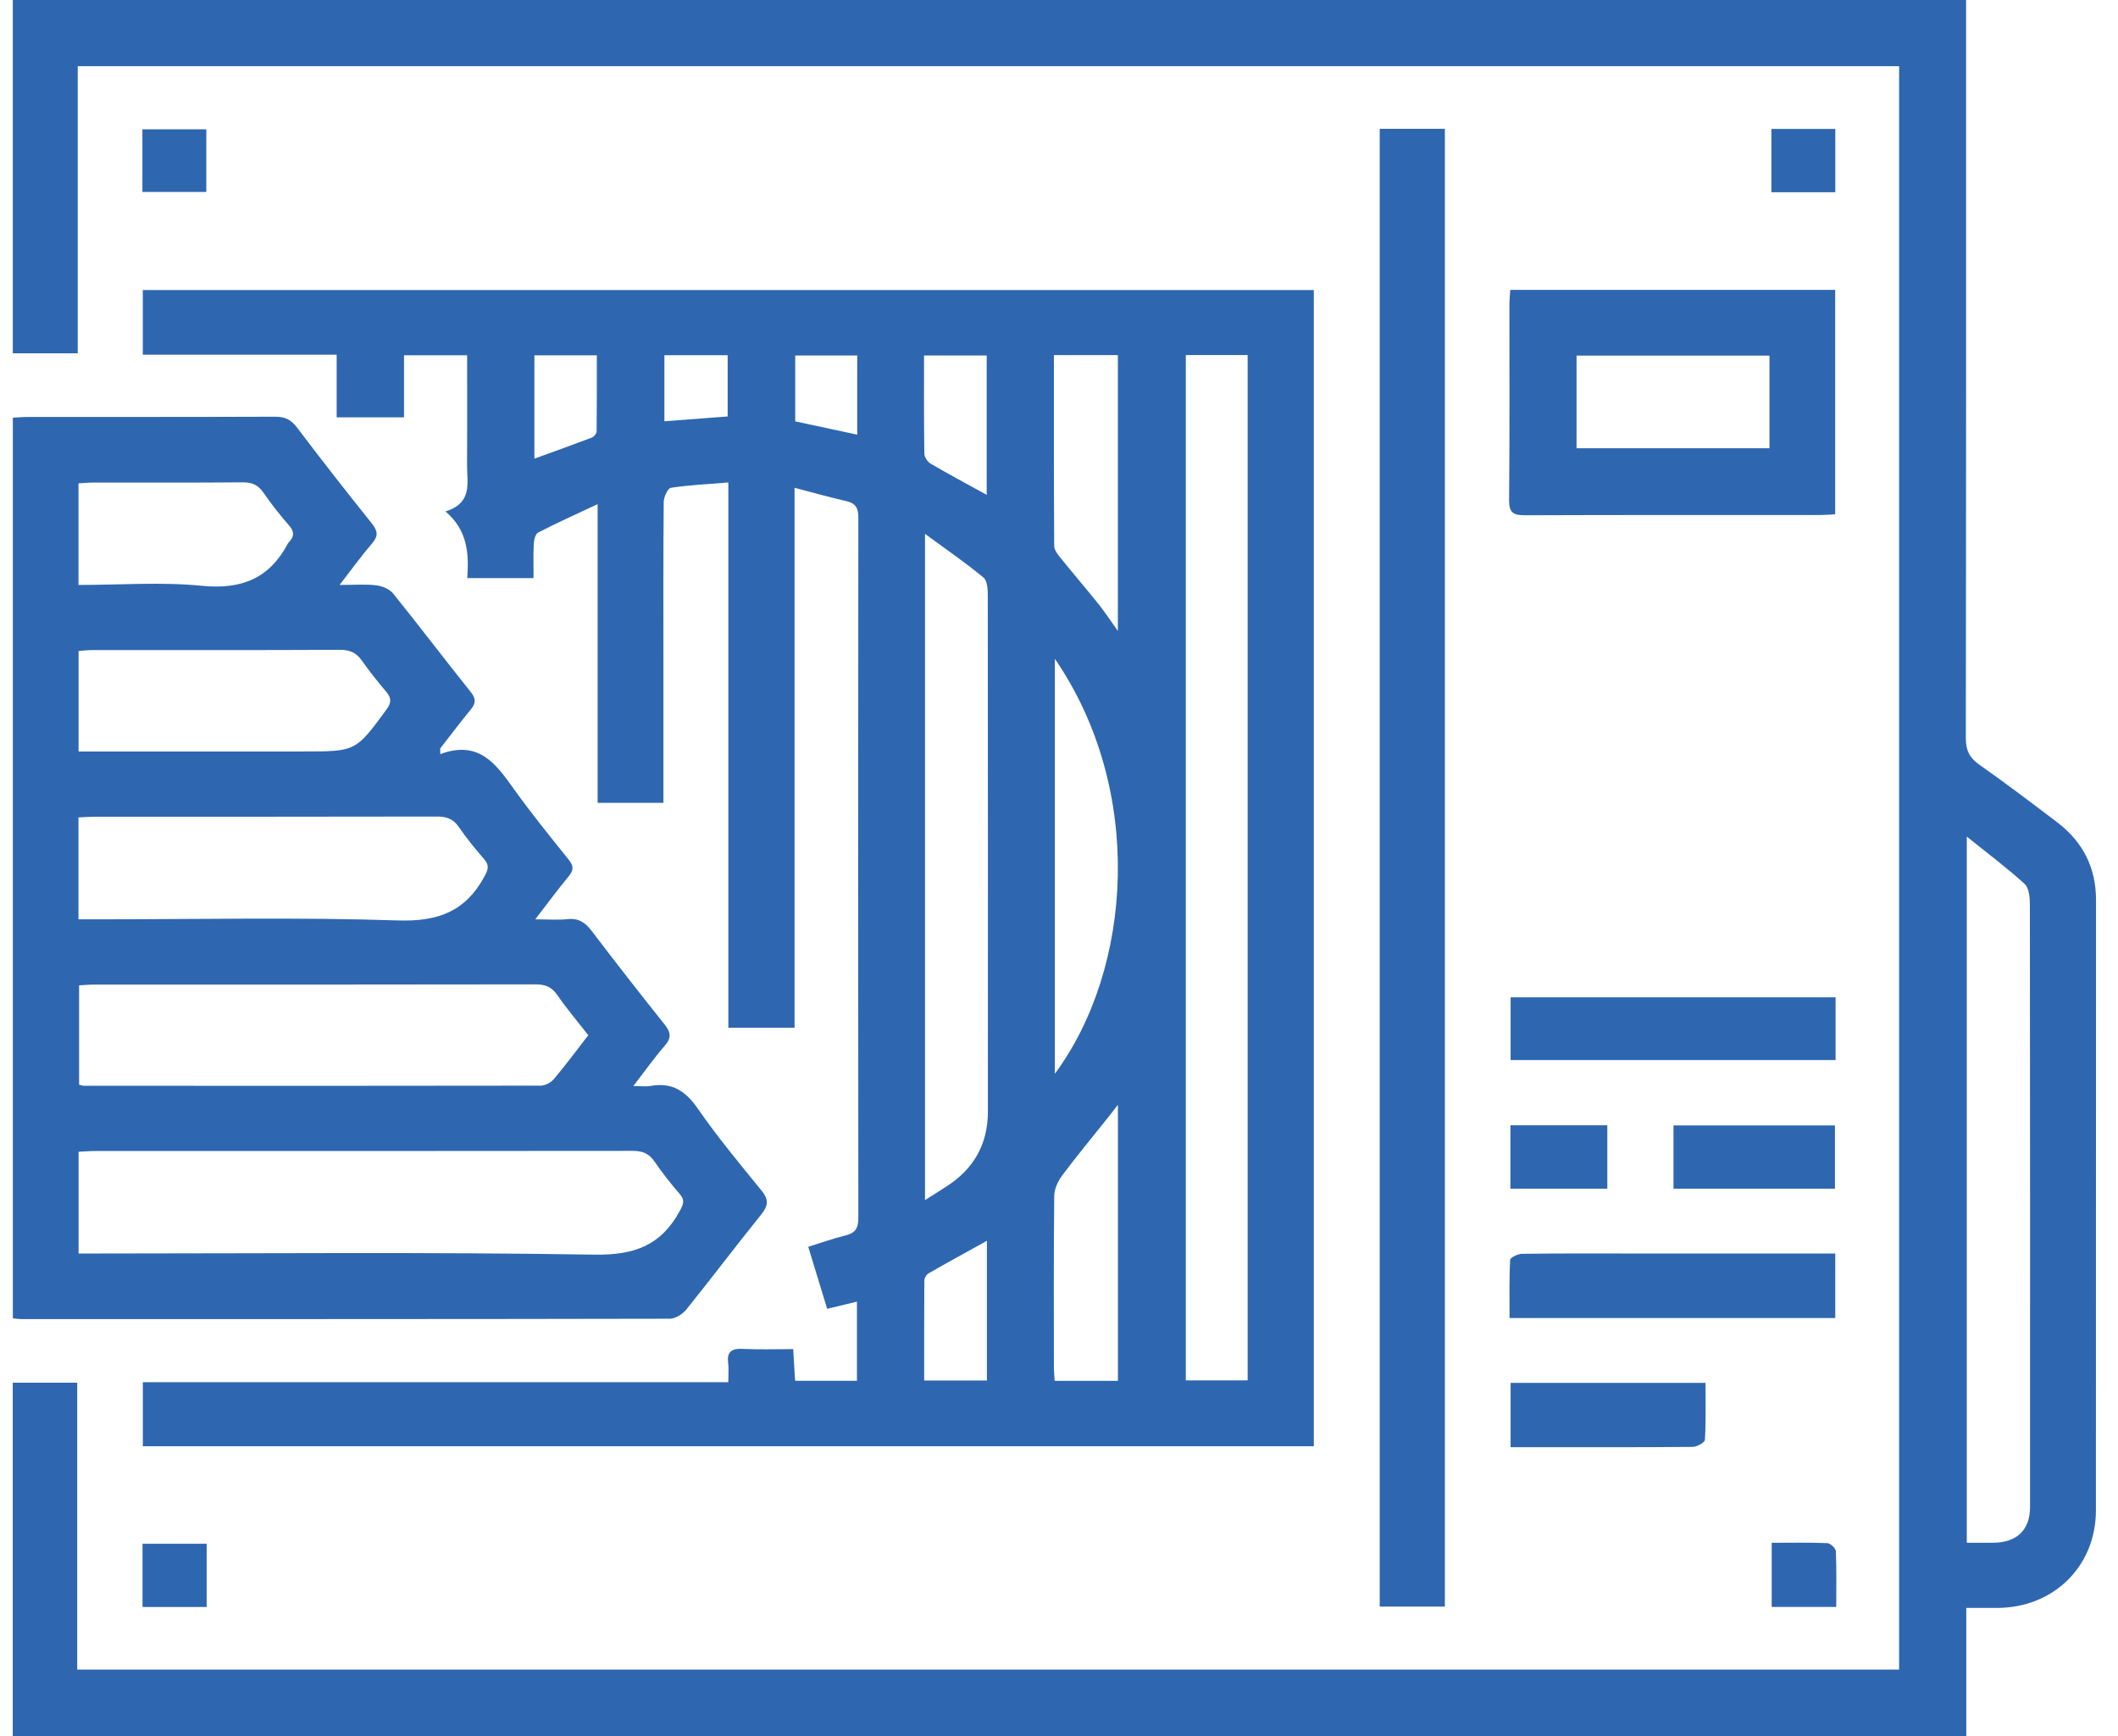 <svg width="61" height="50" viewBox="0 0 61 50" fill="none" xmlns="http://www.w3.org/2000/svg">
<g clip-path="url(#clip0_404_263)">
<path d="M37.839 8.351V41.651H4.114V39.806H20.975C20.975 39.588 20.993 39.422 20.972 39.261C20.926 38.916 21.083 38.829 21.407 38.847C21.872 38.871 22.337 38.853 22.845 38.853C22.864 39.171 22.881 39.454 22.899 39.766H24.68V37.486C24.39 37.556 24.125 37.62 23.823 37.693C23.639 37.089 23.465 36.521 23.278 35.907C23.658 35.789 24 35.665 24.351 35.58C24.637 35.511 24.721 35.369 24.721 35.08C24.713 28.356 24.714 21.63 24.721 14.906C24.721 14.64 24.65 14.494 24.376 14.432C23.897 14.323 23.423 14.188 22.884 14.048V29.597H20.977V13.895C20.383 13.943 19.849 13.968 19.324 14.048C19.232 14.062 19.117 14.313 19.116 14.455C19.101 16.02 19.107 17.587 19.107 19.153C19.107 20.313 19.107 21.474 19.107 22.634C19.107 22.785 19.107 22.937 19.107 23.122H17.212V14.519C16.58 14.816 16.033 15.062 15.5 15.336C15.421 15.376 15.379 15.545 15.373 15.656C15.356 15.975 15.367 16.295 15.367 16.649H13.458C13.504 15.966 13.482 15.283 12.83 14.729C13.622 14.484 13.448 13.902 13.452 13.391C13.458 12.495 13.454 11.601 13.454 10.706C13.454 10.557 13.454 10.408 13.454 10.231H11.636V12.019H9.696V10.216H4.113V8.353H37.838L37.839 8.351ZM34.152 10.226V39.754H35.933V10.226H34.152ZM26.641 15.375V34.563C26.883 34.408 27.069 34.29 27.254 34.172C28.053 33.662 28.452 32.942 28.452 32.012C28.452 31.914 28.452 31.817 28.452 31.719C28.452 26.871 28.455 22.022 28.449 17.174C28.449 16.989 28.441 16.729 28.325 16.633C27.812 16.207 27.258 15.828 26.641 15.375H26.641ZM30.381 18.973V30.924C32.621 27.893 32.974 22.753 30.381 18.973ZM32.197 31.817C32.068 31.981 31.983 32.093 31.896 32.203C31.459 32.752 31.01 33.292 30.591 33.853C30.469 34.017 30.365 34.24 30.363 34.437C30.345 36.072 30.352 37.707 30.353 39.343C30.353 39.478 30.366 39.613 30.374 39.767H32.197V31.818V31.817ZM30.353 10.227C30.353 12.098 30.35 13.912 30.362 15.724C30.362 15.842 30.467 15.972 30.55 16.074C30.911 16.521 31.286 16.958 31.645 17.405C31.821 17.625 31.974 17.861 32.195 18.171V10.227H30.354H30.353ZM28.424 35.734C27.834 36.061 27.285 36.361 26.742 36.672C26.681 36.707 26.623 36.803 26.622 36.871C26.614 37.828 26.617 38.786 26.617 39.757H28.424V35.734ZM28.418 14.252V10.238H26.613C26.613 11.205 26.607 12.136 26.622 13.067C26.624 13.165 26.714 13.301 26.803 13.353C27.322 13.656 27.852 13.94 28.418 14.251V14.252ZM15.391 13.209C15.965 13 16.507 12.807 17.043 12.603C17.105 12.579 17.182 12.488 17.183 12.428C17.192 11.695 17.189 10.962 17.189 10.234H15.391V13.209ZM24.689 12.518V10.238H22.903V12.135C23.507 12.265 24.082 12.388 24.689 12.518ZM20.957 10.23H19.135V12.132C19.762 12.084 20.355 12.039 20.957 11.994V10.23Z" fill="#2E67B0"/>
<path d="M56.63 46.306V50.001H0.367V39.82H2.224V48.082H54.696V1.907H2.239V10.175H0.369V0H56.625C56.625 0.185 56.625 0.362 56.625 0.538C56.625 7.444 56.628 14.352 56.617 21.259C56.617 21.604 56.719 21.82 57.003 22.02C57.764 22.556 58.506 23.117 59.247 23.68C59.988 24.244 60.368 24.985 60.367 25.921C60.363 31.779 60.367 37.637 60.364 43.496C60.364 45.108 59.148 46.302 57.521 46.307C57.241 46.307 56.961 46.307 56.631 46.307L56.63 46.306ZM56.645 44.43C56.914 44.43 57.164 44.433 57.414 44.43C58.095 44.42 58.467 44.06 58.467 43.395C58.468 37.611 58.47 31.828 58.462 26.045C58.462 25.845 58.438 25.573 58.311 25.457C57.803 24.994 57.249 24.58 56.645 24.093V44.431V44.43Z" fill="#2E67B0"/>
<path d="M12.684 21.717C13.78 21.311 14.274 21.987 14.781 22.697C15.286 23.404 15.836 24.081 16.38 24.76C16.52 24.934 16.528 25.056 16.383 25.232C16.071 25.607 15.783 26.001 15.415 26.476C15.788 26.476 16.066 26.501 16.338 26.471C16.662 26.434 16.857 26.567 17.044 26.814C17.732 27.719 18.431 28.616 19.141 29.504C19.322 29.73 19.343 29.89 19.145 30.117C18.845 30.461 18.581 30.836 18.241 31.277C18.472 31.277 18.609 31.298 18.739 31.274C19.358 31.164 19.747 31.42 20.097 31.927C20.663 32.745 21.302 33.514 21.932 34.287C22.139 34.541 22.134 34.714 21.93 34.969C21.198 35.875 20.497 36.807 19.766 37.714C19.66 37.846 19.453 37.977 19.293 37.978C13.064 37.991 6.835 37.989 0.606 37.989C0.538 37.989 0.47 37.976 0.37 37.967V12.029C0.518 12.021 0.655 12.008 0.792 12.008C3.17 12.006 5.549 12.011 7.927 12.001C8.212 12 8.386 12.089 8.558 12.317C9.259 13.246 9.978 14.163 10.707 15.072C10.875 15.283 10.905 15.429 10.72 15.645C10.412 16.002 10.137 16.386 9.781 16.846C10.201 16.846 10.522 16.819 10.835 16.857C11.007 16.877 11.219 16.964 11.322 17.092C12.079 18.031 12.809 18.993 13.563 19.936C13.721 20.134 13.699 20.264 13.552 20.442C13.252 20.806 12.968 21.184 12.678 21.556C12.679 21.61 12.68 21.664 12.681 21.717H12.684ZM2.263 36.1C2.451 36.1 2.617 36.1 2.783 36.1C7.565 36.1 12.35 36.055 17.131 36.133C18.275 36.151 19.036 35.862 19.569 34.89C19.677 34.693 19.739 34.573 19.574 34.383C19.316 34.087 19.073 33.776 18.852 33.453C18.691 33.218 18.501 33.144 18.218 33.144C13.053 33.151 7.887 33.148 2.722 33.149C2.573 33.149 2.423 33.162 2.264 33.17V36.1H2.263ZM16.943 29.814C16.63 29.412 16.321 29.048 16.051 28.657C15.887 28.419 15.7 28.348 15.417 28.349C11.182 28.357 6.948 28.354 2.714 28.355C2.565 28.355 2.416 28.371 2.278 28.378V31.237C2.345 31.255 2.372 31.268 2.399 31.269C6.789 31.272 11.18 31.274 15.57 31.266C15.7 31.266 15.868 31.177 15.953 31.075C16.288 30.679 16.595 30.262 16.943 29.814ZM2.261 26.476C2.474 26.476 2.641 26.476 2.808 26.476C5.694 26.476 8.583 26.413 11.465 26.508C12.617 26.545 13.402 26.248 13.944 25.257C14.054 25.055 14.105 24.933 13.947 24.748C13.692 24.45 13.438 24.147 13.219 23.823C13.057 23.584 12.864 23.515 12.582 23.516C9.3 23.524 6.017 23.52 2.735 23.521C2.584 23.521 2.433 23.534 2.26 23.541V26.476H2.261ZM2.262 21.642C2.449 21.642 2.602 21.642 2.754 21.642C4.75 21.642 6.745 21.642 8.741 21.642C10.251 21.642 10.246 21.639 11.133 20.431C11.278 20.234 11.274 20.102 11.123 19.922C10.878 19.633 10.642 19.335 10.423 19.026C10.263 18.798 10.075 18.712 9.787 18.714C7.409 18.726 5.03 18.721 2.653 18.722C2.529 18.722 2.407 18.738 2.263 18.749V21.642H2.262ZM2.262 16.846C3.476 16.846 4.657 16.755 5.816 16.871C6.968 16.986 7.77 16.647 8.296 15.645C8.303 15.633 8.313 15.622 8.323 15.612C8.469 15.458 8.488 15.321 8.332 15.142C8.065 14.836 7.813 14.515 7.582 14.181C7.428 13.958 7.247 13.889 6.979 13.891C5.551 13.904 4.123 13.896 2.695 13.898C2.558 13.898 2.421 13.911 2.261 13.92V16.846H2.262Z" fill="#2E67B0"/>
<path d="M39.737 3.71H41.613V46.269H39.737V3.71Z" fill="#2E67B0"/>
<path d="M52.855 14.812C52.695 14.82 52.557 14.832 52.419 14.832C49.59 14.833 46.759 14.828 43.929 14.839C43.593 14.841 43.46 14.774 43.463 14.407C43.481 12.536 43.471 10.663 43.472 8.792C43.472 8.654 43.486 8.517 43.496 8.348H52.855V14.812ZM45.406 12.909H50.962V10.241H45.406V12.909Z" fill="#2E67B0"/>
<path d="M43.476 37.958C43.476 37.394 43.464 36.838 43.492 36.285C43.496 36.218 43.714 36.11 43.835 36.109C44.868 36.094 45.901 36.1 46.935 36.1C48.732 36.1 50.53 36.1 52.328 36.1C52.494 36.1 52.661 36.1 52.857 36.1V37.958H43.477H43.476Z" fill="#2E67B0"/>
<path d="M52.866 28.722V30.529H43.507V28.722H52.866Z" fill="#2E67B0"/>
<path d="M49.12 39.826C49.12 40.386 49.134 40.927 49.103 41.466C49.099 41.543 48.874 41.668 48.75 41.669C47.223 41.683 45.695 41.679 44.168 41.679C43.959 41.679 43.749 41.679 43.506 41.679V39.826H49.12H49.12Z" fill="#2E67B0"/>
<path d="M52.848 34.234H48.198V32.411H52.848V34.234Z" fill="#2E67B0"/>
<path d="M46.292 34.234H43.501V32.407H46.292V34.234Z" fill="#2E67B0"/>
<path d="M51.017 3.713H52.858V5.536H51.017V3.713Z" fill="#2E67B0"/>
<path d="M4.101 5.528V3.724H5.942V5.528H4.101Z" fill="#2E67B0"/>
<path d="M4.105 46.28V44.459H5.952V46.28H4.105Z" fill="#2E67B0"/>
<path d="M51.027 44.431C51.586 44.431 52.108 44.42 52.629 44.441C52.718 44.446 52.871 44.59 52.874 44.675C52.897 45.2 52.885 45.727 52.885 46.279H51.026V44.431H51.027Z" fill="#2E67B0"/>
</g>
<defs>
<clipPath id="clip0_404_263">
<rect width="60" height="50" fill="white" transform="translate(0.367)"/>
</clipPath>
</defs>
</svg>
